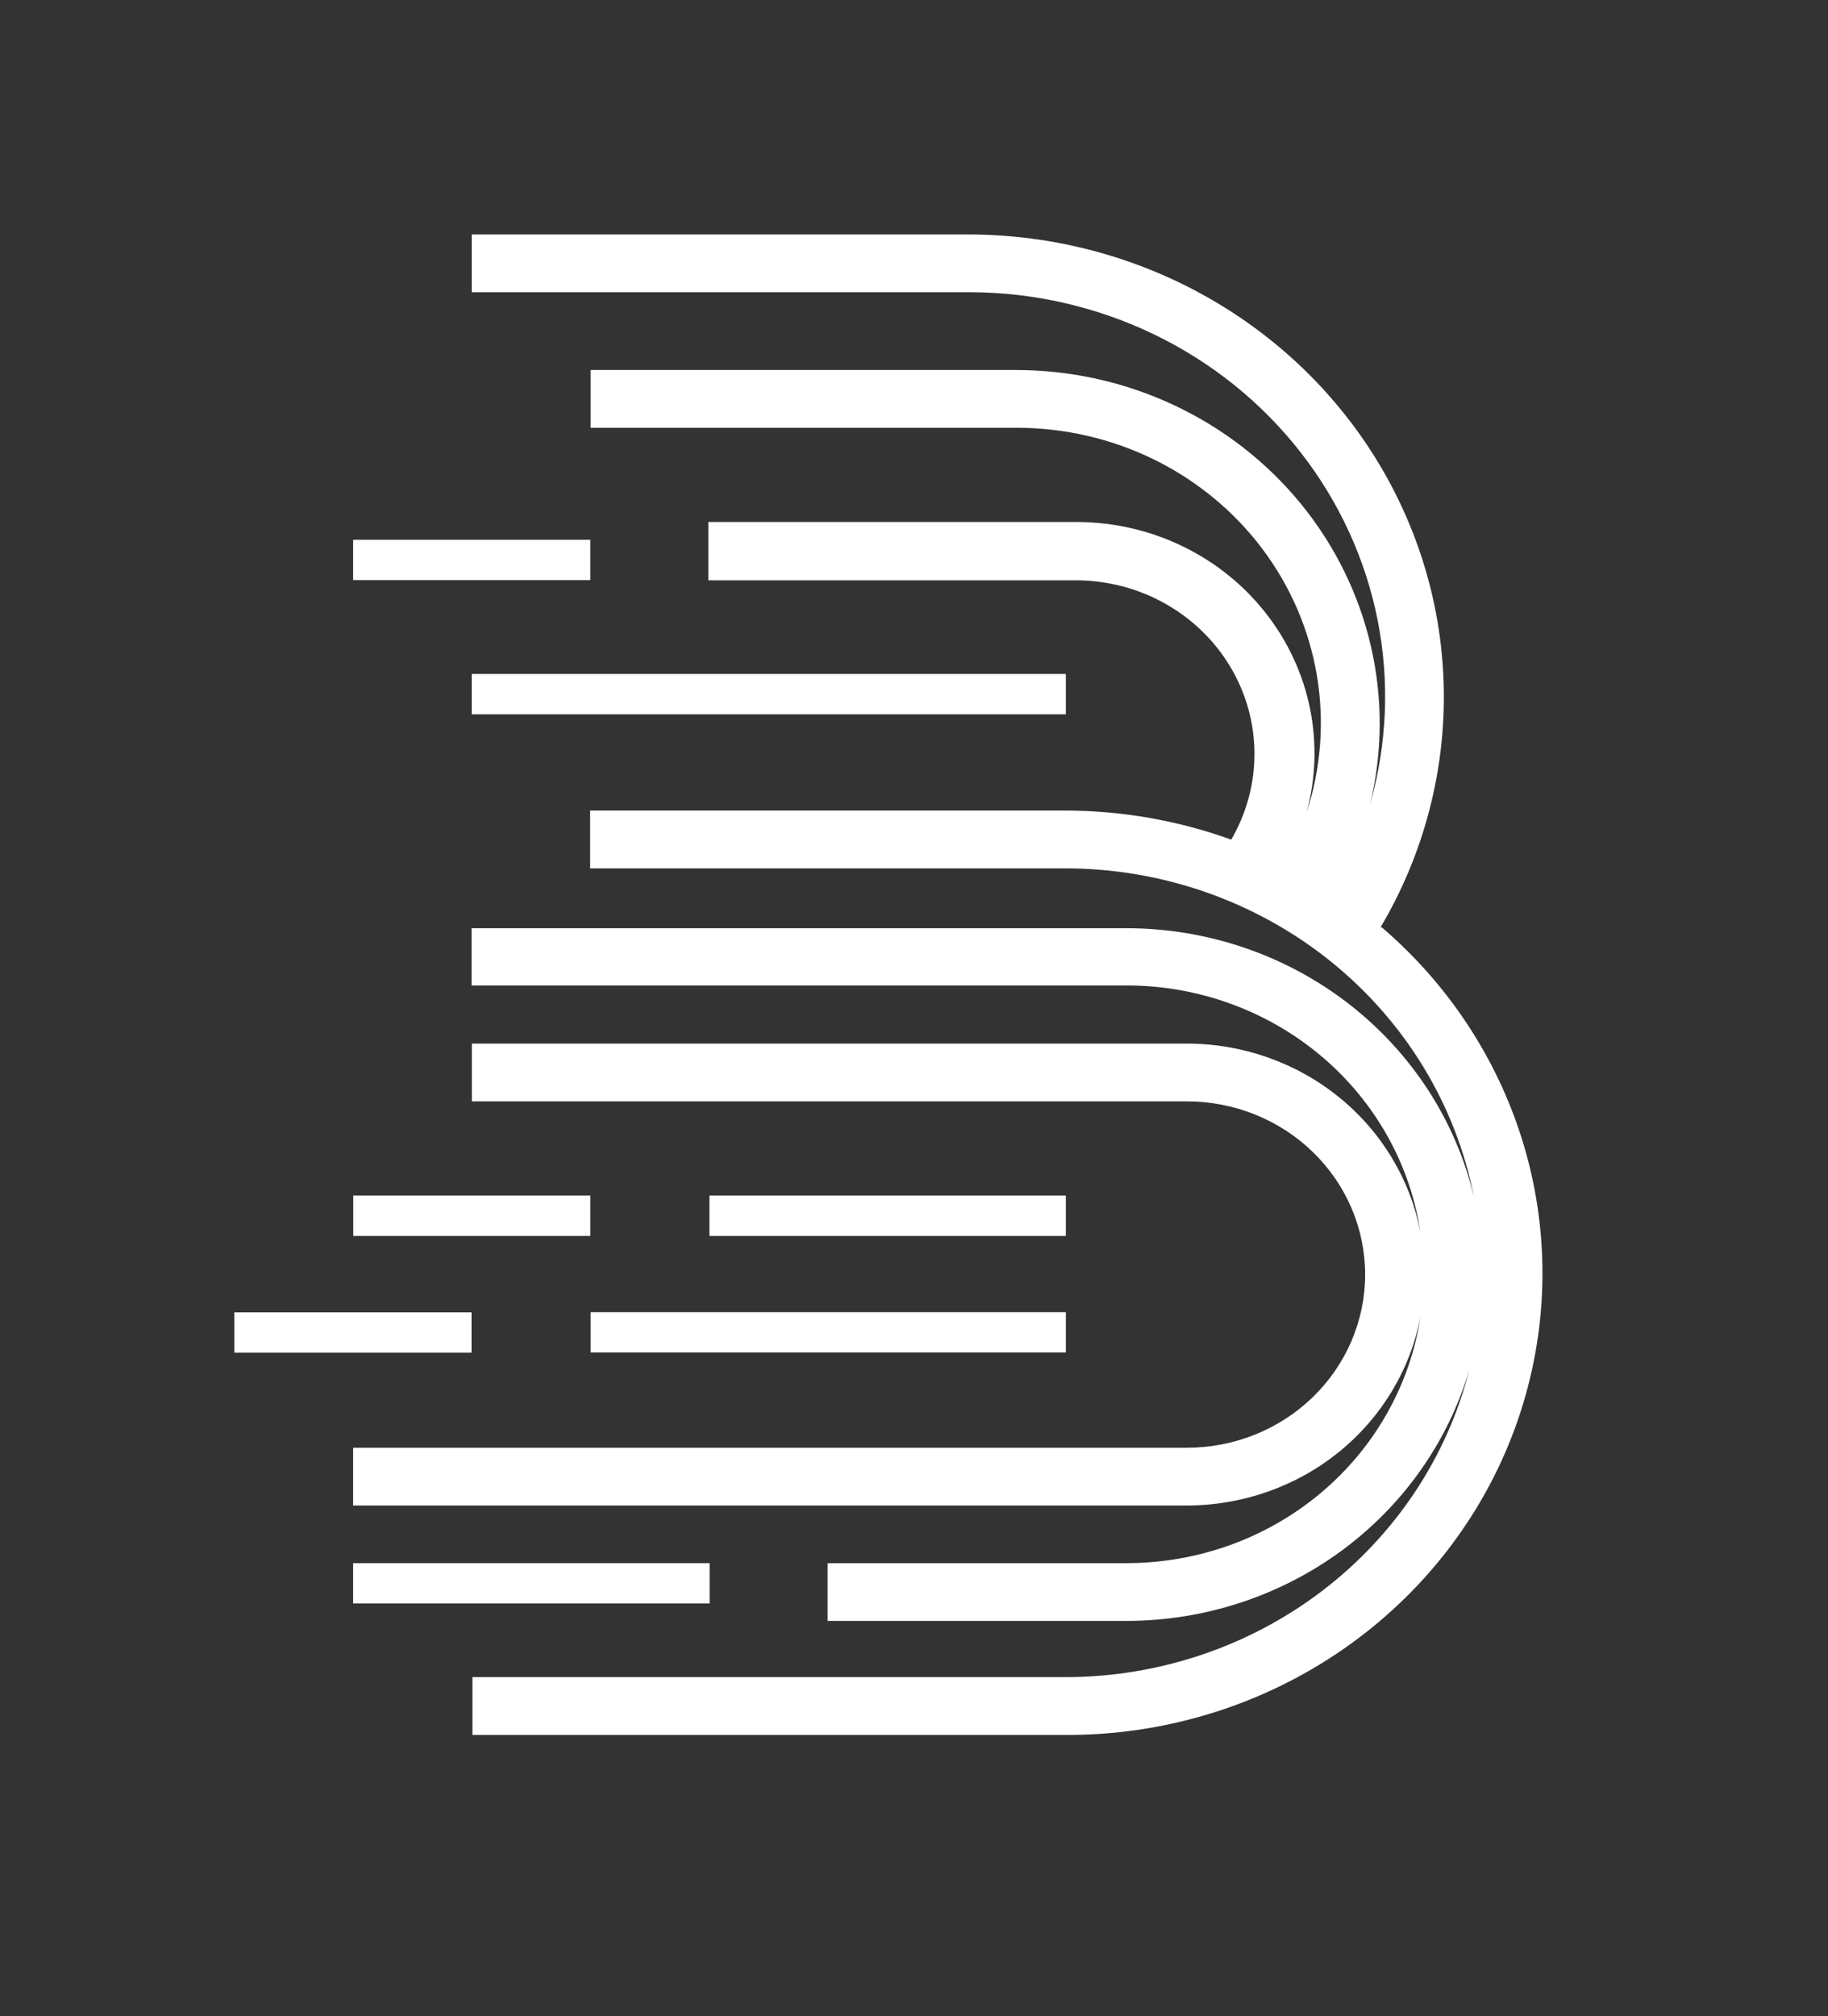 <svg width="39" height="43" viewBox="0 0 39 43" fill="none" xmlns="http://www.w3.org/2000/svg">
<rect x="0" y="0" width="39" height="43" fill="#333333" stroke="none"/>
<path d="M22.74 27.983H12.601V28.844H22.74V27.983Z" fill="white"/>
<path d="M15.139 33.336H7.534V34.196H15.139V33.336Z" fill="white"/>
<path d="M10.06 27.987H5V28.848H10.06V27.987Z" fill="white"/>
<path d="M22.74 25.497H15.135V26.358H22.74V25.497Z" fill="white"/>
<path d="M12.594 25.497H7.537V26.358H12.594V25.497Z" fill="white"/>
<path d="M22.74 14.373H10.064V15.234H22.74V14.373Z" fill="white"/>
<path d="M12.594 11.511H7.534V12.372H12.594V11.511Z" fill="white"/>
<path d="M29.462 19.784V19.762C30.345 18.264 30.808 16.568 30.804 14.842C30.801 13.116 30.331 11.422 29.442 9.927C28.553 8.433 27.276 7.192 25.738 6.327C24.2 5.462 22.456 5.005 20.679 5H10.064V6.232H20.709C22.073 6.237 23.417 6.548 24.637 7.139C25.857 7.73 26.921 8.587 27.745 9.642C28.569 10.697 29.133 11.922 29.391 13.222C29.649 14.523 29.595 15.864 29.233 17.141C29.498 16.036 29.503 14.888 29.248 13.781C28.992 12.674 28.483 11.638 27.758 10.749C27.032 9.86 26.11 9.141 25.059 8.646C24.009 8.151 22.856 7.893 21.689 7.891H12.601V9.123H21.7C22.719 9.124 23.725 9.358 24.634 9.806C25.543 10.255 26.33 10.905 26.932 11.705C27.533 12.504 27.932 13.431 28.096 14.408C28.26 15.385 28.184 16.387 27.875 17.33C28.073 16.602 28.098 15.84 27.947 15.101C27.795 14.362 27.471 13.667 27 13.069C26.529 12.47 25.923 11.985 25.229 11.649C24.535 11.313 23.77 11.137 22.995 11.132H15.112V12.376H22.957C23.624 12.377 24.278 12.547 24.855 12.871C25.432 13.194 25.912 13.658 26.247 14.218C26.582 14.777 26.76 15.412 26.764 16.059C26.767 16.706 26.596 17.343 26.268 17.906C25.134 17.497 23.934 17.287 22.725 17.286H12.59V18.519H22.725C24.792 18.519 26.794 19.22 28.387 20.5C29.979 21.781 31.062 23.561 31.448 25.533C31.063 23.904 30.12 22.45 28.775 21.408C27.429 20.365 25.759 19.797 24.038 19.795H10.06V21.016H24.057C25.577 21.021 27.045 21.557 28.192 22.525C29.339 23.494 30.09 24.831 30.307 26.292C30.093 25.16 29.477 24.136 28.568 23.399C27.658 22.662 26.511 22.257 25.326 22.256H10.067V23.488H25.322C26.331 23.488 27.298 23.877 28.011 24.57C28.724 25.262 29.125 26.202 29.125 27.181C29.125 28.161 28.724 29.1 28.011 29.793C27.298 30.486 26.331 30.875 25.322 30.875H7.534V32.107H25.326C26.511 32.105 27.658 31.701 28.568 30.964C29.477 30.226 30.093 29.203 30.307 28.071C30.087 29.533 29.332 30.87 28.182 31.837C27.031 32.803 25.56 33.335 24.038 33.336H17.657V34.568H24.038C25.691 34.566 27.299 34.041 28.618 33.074C29.937 32.106 30.896 30.748 31.35 29.205C30.875 31.075 29.77 32.736 28.21 33.926C26.651 35.115 24.726 35.763 22.743 35.767H10.079V37H22.725C24.787 37.009 26.803 36.408 28.504 35.275C30.205 34.142 31.51 32.533 32.244 30.661C32.978 28.789 33.107 26.744 32.614 24.799C32.12 22.855 31.027 21.102 29.481 19.777L29.462 19.784L29.462 19.784Z" fill="white"/>
</svg>
